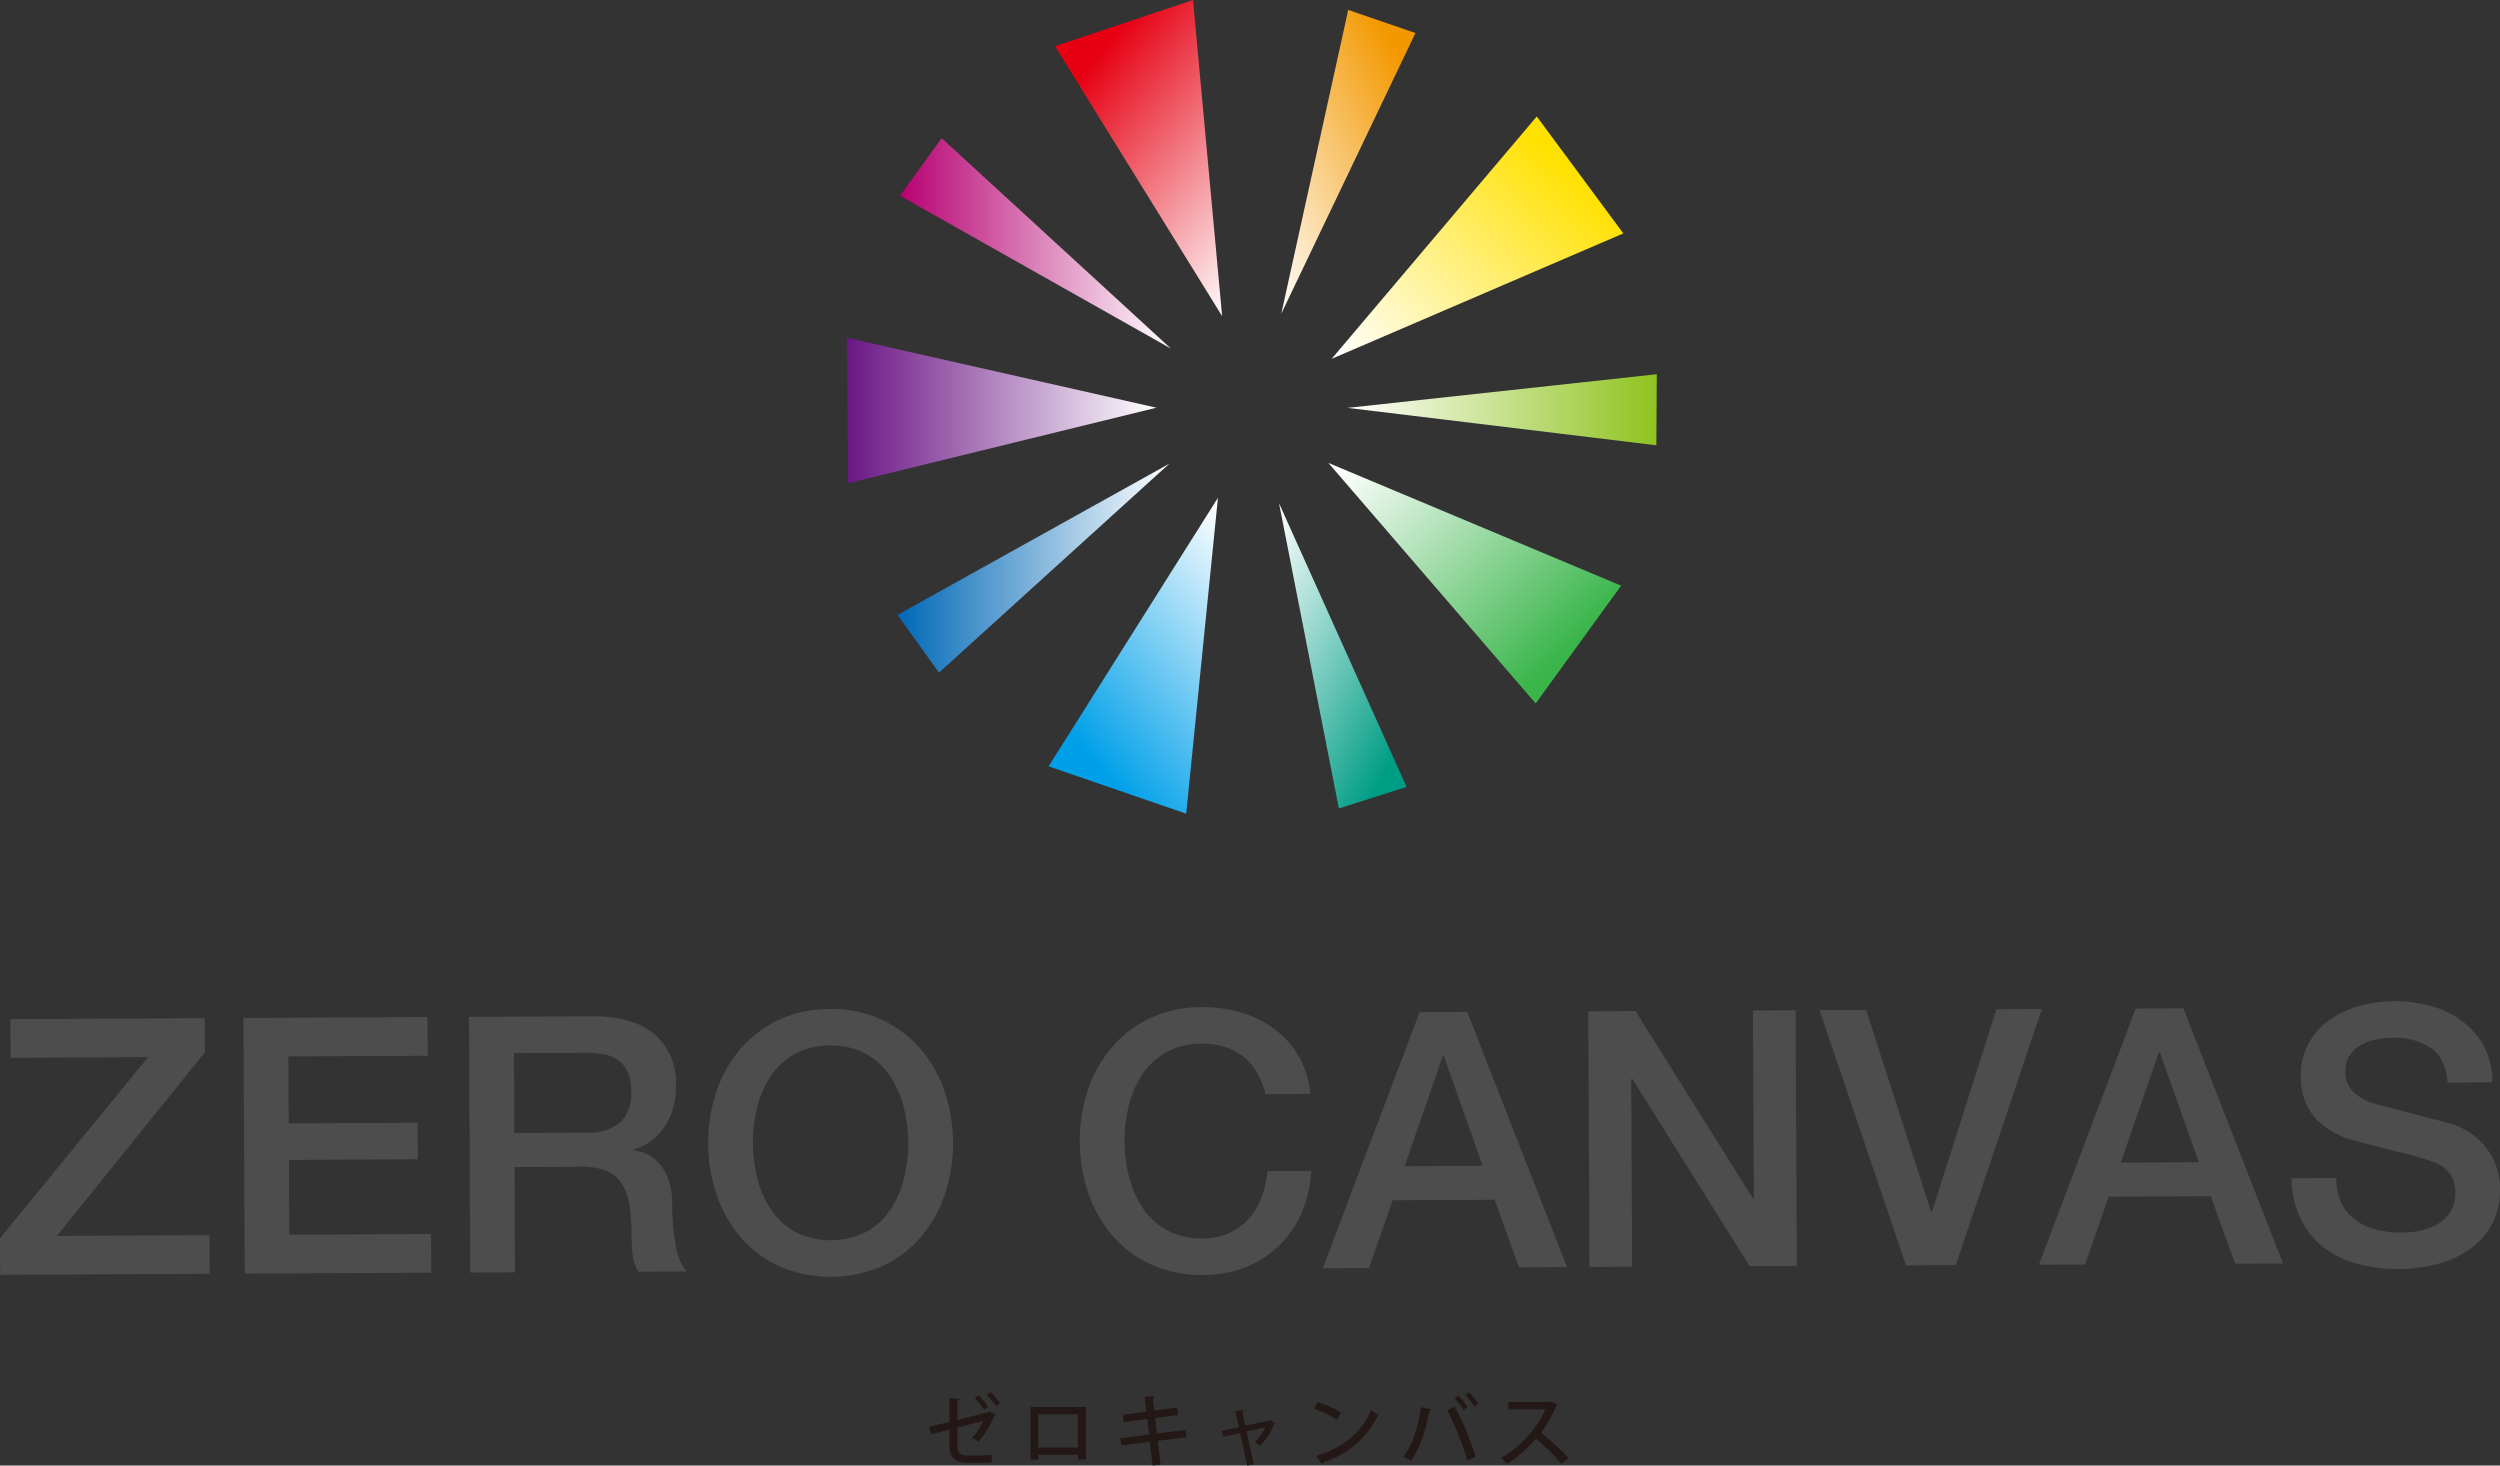 <svg xmlns="http://www.w3.org/2000/svg" xmlns:xlink="http://www.w3.org/1999/xlink" width="425.156" height="249.237" viewBox="0 0 425.156 249.237">
  <rect x="0" y="0" width="425.156" height="249.237" fill="#333333" stroke="none"/>
  <defs>
    <linearGradient id="linear-gradient" x1="0.408" y1="0.922" x2="0.989" y2="0.015" gradientUnits="objectBoundingBox">
      <stop offset="0" stop-color="#00a0e9"/>
      <stop offset="1" stop-color="#fff"/>
    </linearGradient>
    <linearGradient id="linear-gradient-2" x1="0.747" y1="0.041" x2="-0.037" y2="0.99" gradientUnits="objectBoundingBox">
      <stop offset="0" stop-color="#f39800"/>
      <stop offset="1" stop-color="#fff"/>
    </linearGradient>
    <linearGradient id="linear-gradient-3" x1="0.845" y1="0.748" x2="0.011" y2="0.056" gradientUnits="objectBoundingBox">
      <stop offset="0" stop-color="#39b54a"/>
      <stop offset="1" stop-color="#fff"/>
    </linearGradient>
    <linearGradient id="linear-gradient-4" y1="0.5" x2="1" y2="0.5" gradientUnits="objectBoundingBox">
      <stop offset="0" stop-color="#b70171"/>
      <stop offset="1" stop-color="#fff"/>
    </linearGradient>
    <linearGradient id="linear-gradient-5" x1="0.845" y1="0.247" x2="0.019" y2="0.989" gradientUnits="objectBoundingBox">
      <stop offset="0" stop-color="#ffe100"/>
      <stop offset="1" stop-color="#fff"/>
    </linearGradient>
    <linearGradient id="linear-gradient-6" y1="0.5" x2="1" y2="0.5" gradientUnits="objectBoundingBox">
      <stop offset="0" stop-color="#0068b7"/>
      <stop offset="1" stop-color="#fff"/>
    </linearGradient>
    <linearGradient id="linear-gradient-7" x1="0.413" y1="0.073" x2="1.022" y2="1.006" gradientUnits="objectBoundingBox">
      <stop offset="0" stop-color="#e60012"/>
      <stop offset="1" stop-color="#fff"/>
    </linearGradient>
    <linearGradient id="linear-gradient-8" x1="0.734" y1="0.963" x2="0.016" y2="0.002" gradientUnits="objectBoundingBox">
      <stop offset="0" stop-color="#009d85"/>
      <stop offset="1" stop-color="#fff"/>
    </linearGradient>
    <linearGradient id="linear-gradient-9" y1="0.5" x2="1" y2="0.5" gradientUnits="objectBoundingBox">
      <stop offset="0" stop-color="#6b1685"/>
      <stop offset="1" stop-color="#fff"/>
    </linearGradient>
    <linearGradient id="linear-gradient-10" y1="0.5" x2="1" y2="0.5" gradientUnits="objectBoundingBox">
      <stop offset="0" stop-color="#fff"/>
      <stop offset="1" stop-color="#8fc31f"/>
    </linearGradient>
  </defs>
  <g id="グループ_103" data-name="グループ 103" transform="translate(-747 -185)">
    <g id="グループ_100" data-name="グループ 100">
      <path id="パス_11" data-name="パス 11" d="M100.449,123.671l-28.8,45.671,23.4,8.051Z" transform="translate(853.678 145.984)" fill="url(#linear-gradient)"/>
      <path id="パス_12" data-name="パス 12" d="M109.491,95.992l22.814-47.73-11.43-3.933Z" transform="translate(855.408 142.357)" fill="url(#linear-gradient-2)"/>
      <path id="パス_13" data-name="パス 13" d="M117.15,118,152.4,158.9l14.54-20.023Z" transform="translate(855.758 145.725)" fill="url(#linear-gradient-3)"/>
      <path id="パス_14" data-name="パス 14" d="M93.546,100.964,54.572,65.192l-7.1,9.781Z" transform="translate(852.573 143.311)" fill="url(#linear-gradient-4)"/>
      <path id="パス_15" data-name="パス 15" d="M117.685,102.873l49.6-21.327L152.563,61.658Z" transform="translate(855.783 143.149)" fill="url(#linear-gradient-5)"/>
      <path id="パス_16" data-name="パス 16" d="M93.311,118.117,47.082,143.838l7.046,9.823Z" transform="translate(852.555 145.73)" fill="url(#linear-gradient-6)"/>
      <path id="パス_17" data-name="パス 17" d="M101.113,96.481,96.158,42.717,72.694,50.574Z" transform="translate(853.726 142.283)" fill="url(#linear-gradient-7)"/>
      <path id="パス_18" data-name="パス 18" d="M109.121,124.546,119.3,176.46l11.519-3.665Z" transform="translate(855.391 146.024)" fill="url(#linear-gradient-8)"/>
      <path id="パス_19" data-name="パス 19" d="M91.487,109.542l-52.664-11.9.222,24.744Z" transform="translate(852.177 144.794)" fill="url(#linear-gradient-9)"/>
      <path id="パス_20" data-name="パス 20" d="M120.265,109.3l52.518,6.363.074-12.088Z" transform="translate(855.901 145.065)" fill="url(#linear-gradient-10)"/>
    </g>
    <g id="グループ_102" data-name="グループ 102">
      <path id="パス_231" data-name="パス 231" d="M132.14,56.452a.36.36,0,0,1-.242.187,15.193,15.193,0,0,1-2.676,4.389,6.675,6.675,0,0,0-1.151-.629,8.993,8.993,0,0,0,1.968-2.917l-4.4,1.151v3.158c0,1.191.629,1.592,1.646,1.592h2.154a16.762,16.762,0,0,0,2.008-.161c.013.4.027.937.054,1.311a20.209,20.209,0,0,1-2.02.107h-2.209c-1.9,0-2.984-.87-2.984-2.8V58.981l-3.144.789-.335-1.245,3.479-.856V53.655l1.713.094c-.014.161-.147.254-.362.281v3.305l5.192-1.311.161-.134Zm-2.931-3.292a10.8,10.8,0,0,1,1.619,1.913l-.656.509a11.661,11.661,0,0,0-1.593-1.927Zm2.034-.549a11.648,11.648,0,0,1,1.633,1.9l-.669.508a12.21,12.21,0,0,0-1.579-1.913Z" transform="translate(784.195 369.14)" fill="#231815"/>
      <path id="パス_232" data-name="パス 232" d="M156,56.369v8.939h-1.351v-.8h-6.758v.83h-1.324V56.369Zm-1.364,6.892V57.614h-6.757v5.648Z" transform="translate(775.681 367.898)" fill="#231815"/>
      <path id="パス_233" data-name="パス 233" d="M175.779,61.244l.468,4.042-1.365.147-.455-4.015-4.844.616-.161-1.231,4.858-.629-.295-2.65-4.015.522-.147-1.245,4.015-.536-.3-2.515,1.74-.081c.013.135-.106.254-.334.321l.228,2.115,3.881-.522.16,1.271-3.881.495.295,2.65,4.871-.615.147,1.245Z" transform="translate(768.125 368.79)" fill="#231815"/>
      <path id="パス_234" data-name="パス 234" d="M204.247,59.457a.289.289,0,0,1-.188.121,11.462,11.462,0,0,1-2.408,3.68,5.733,5.733,0,0,0-.884-.616,9.494,9.494,0,0,0,1.807-2.516l-3.211.7,1.231,5.567-1.1.228-1.218-5.554-2.864.669-.254-1.017,2.917-.629-.6-2.73,1.432-.147c.013.134-.08.214-.254.295l.509,2.328,4.121-.883.107-.094Z" transform="translate(759.617 367.621)" fill="#231815"/>
      <path id="パス_235" data-name="パス 235" d="M219.228,55.15a16.563,16.563,0,0,1,3.948,1.779l-.7,1.2a18.318,18.318,0,0,0-3.881-1.846Zm-.254,9.153c4.617-1.419,7.748-4.068,9.327-7.761a9.017,9.017,0,0,0,1.231.776,15.415,15.415,0,0,1-9.38,8.056.428.428,0,0,1-.214.321Z" transform="translate(751.87 368.301)" fill="#231815"/>
      <path id="パス_236" data-name="パス 236" d="M246.05,55.555c-.027.12-.161.2-.361.228-.509,3.185-1.605,6.543-3.159,8.551a6.788,6.788,0,0,0-1.271-.683c1.486-1.86,2.6-5.112,3-8.457Zm6.129,8.7a50.735,50.735,0,0,0-3.426-8.538l1.258-.6a47.148,47.148,0,0,1,3.56,8.551Zm-1.526-10.986a10.437,10.437,0,0,1,1.539,1.913l-.669.481A10.941,10.941,0,0,0,250,53.721Zm1.806-.576a10.026,10.026,0,0,1,1.553,1.9l-.669.482a11.956,11.956,0,0,0-1.526-1.913Z" transform="translate(744.38 369.114)" fill="#231815"/>
      <path id="パス_237" data-name="パス 237" d="M275.718,55.558a.4.4,0,0,1-.227.187,20.78,20.78,0,0,1-2.583,4.509,50.793,50.793,0,0,1,4.684,4.323l-1.178,1.017a41.124,41.124,0,0,0-4.362-4.3,21.214,21.214,0,0,1-4.937,4.3,7.789,7.789,0,0,0-.977-1.03,18.3,18.3,0,0,0,7.534-8.243h-6.29V55.05h7.025l.241-.08Z" transform="translate(736.157 368.361)" fill="#231815"/>
    </g>
    <g id="グループ_101" data-name="グループ 101">
      <path id="パス_248" data-name="パス 248" d="M119.418,23.807l33.065-.164.027,5.784-25.176,31.24,25.938-.128.032,6.576-35.619.177-.03-6.213L142.83,30.267l-23.38.116Z" transform="translate(629.346 334.512)" fill="#4d4d4d"/>
      <path id="パス_249" data-name="パス 249" d="M139.392,23.7l31.3-.156.032,6.576-23.689.118.059,11.385,21.921-.109.029,6.211-21.921.109.065,12.726,24.113-.12.032,6.576-31.724.158Z" transform="translate(649.009 334.422)" fill="#4d4d4d"/>
      <path id="パス_250" data-name="パス 250" d="M159.533,23.575l20.765-.1q7.182-.037,10.793,3.051a10.824,10.824,0,0,1,3.634,8.628,12.576,12.576,0,0,1-.888,5.15,11.179,11.179,0,0,1-2.114,3.3,8.314,8.314,0,0,1-2.4,1.807,18.63,18.63,0,0,1-1.733.739l0,.122a7.793,7.793,0,0,1,2.1.6,6.224,6.224,0,0,1,2.11,1.541,8.506,8.506,0,0,1,1.626,2.763,12.214,12.214,0,0,1,.661,4.259,38.466,38.466,0,0,0,.613,6.971,9.184,9.184,0,0,0,1.817,4.466l-8.159.04a7.058,7.058,0,0,1-1.019-3.1q-.163-1.7-.17-3.287a31.219,31.219,0,0,0-.39-5.142,8.995,8.995,0,0,0-1.356-3.586,5.7,5.7,0,0,0-2.659-2.087,11.665,11.665,0,0,0-4.3-.649l-11.2.055.09,17.9-7.611.038Zm7.71,19.75,12.484-.063a7.922,7.922,0,0,0,5.531-1.762,6.735,6.735,0,0,0,1.863-5.217,8.117,8.117,0,0,0-.625-3.375,4.942,4.942,0,0,0-1.686-2.032,6.171,6.171,0,0,0-2.44-.962,16.256,16.256,0,0,0-2.836-.23l-12.36.063Z" transform="translate(667.227 334.357)" fill="#4d4d4d"/>
      <path id="パス_251" data-name="パス 251" d="M201.6,22.822a20.2,20.2,0,0,1,8.748,1.783,19.559,19.559,0,0,1,6.569,4.9,21.935,21.935,0,0,1,4.146,7.224,27.776,27.776,0,0,1,.088,17.6,21.981,21.981,0,0,1-4.074,7.268,19.266,19.266,0,0,1-6.521,4.935,22.166,22.166,0,0,1-17.476.086,19.2,19.2,0,0,1-6.571-4.87,21.942,21.942,0,0,1-4.148-7.226,27.8,27.8,0,0,1-.086-17.6,21.978,21.978,0,0,1,4.074-7.264,19.54,19.54,0,0,1,6.523-4.965A20.2,20.2,0,0,1,201.6,22.822Zm.032,6.211a12.209,12.209,0,0,0-5.994,1.43,11.756,11.756,0,0,0-4.091,3.765,16.824,16.824,0,0,0-2.316,5.338,24.683,24.683,0,0,0,.059,12.178,16.886,16.886,0,0,0,2.369,5.317,11.769,11.769,0,0,0,4.129,3.723,13.539,13.539,0,0,0,11.995-.059,11.727,11.727,0,0,0,4.093-3.765,16.88,16.88,0,0,0,2.318-5.34,24.743,24.743,0,0,0-.059-12.178,16.838,16.838,0,0,0-2.373-5.316,11.739,11.739,0,0,0-4.129-3.723A12.17,12.17,0,0,0,201.627,29.033Z" transform="translate(686.539 333.769)" fill="#4d4d4d"/>
      <path id="パス_252" data-name="パス 252" d="M245.692,37.459A15.567,15.567,0,0,0,244.334,34a9.6,9.6,0,0,0-2.205-2.729,9.756,9.756,0,0,0-3.144-1.781,12.408,12.408,0,0,0-4.173-.619,12.2,12.2,0,0,0-5.992,1.43,11.779,11.779,0,0,0-4.093,3.765,16.862,16.862,0,0,0-2.316,5.338,24.713,24.713,0,0,0,.061,12.178,16.763,16.763,0,0,0,2.369,5.317,11.736,11.736,0,0,0,4.129,3.723,12.159,12.159,0,0,0,6.005,1.371,10.811,10.811,0,0,0,4.5-.9,10,10,0,0,0,3.337-2.453A11.506,11.506,0,0,0,244.989,55,17.46,17.46,0,0,0,246,50.551l7.428-.038a20.634,20.634,0,0,1-1.64,7.133,17.489,17.489,0,0,1-3.836,5.592,17.113,17.113,0,0,1-5.708,3.651,19.842,19.842,0,0,1-7.237,1.314,20.478,20.478,0,0,1-8.748-1.752,19.2,19.2,0,0,1-6.571-4.868,21.948,21.948,0,0,1-4.148-7.226,27.818,27.818,0,0,1-.088-17.6,21.937,21.937,0,0,1,4.076-7.266,19.52,19.52,0,0,1,6.523-4.965,20.189,20.189,0,0,1,8.729-1.87,23,23,0,0,1,6.885.971,17.741,17.741,0,0,1,5.706,2.895,15.189,15.189,0,0,1,4.013,4.638,16.291,16.291,0,0,1,1.918,6.26Z" transform="translate(716.557 333.62)" fill="#4d4d4d"/>
      <path id="パス_253" data-name="パス 253" d="M252.236,23.123l8.1-.04L277.3,66.474l-8.159.042L265,55.026l-17.352.088-4.022,11.528-7.854.04Zm-2.548,26.2,13.275-.067-6.609-18.661-.181,0Z" transform="translate(736.186 334.005)" fill="#4d4d4d"/>
      <path id="パス_254" data-name="パス 254" d="M259.474,23.112l8.039-.04L287.52,55h.122l-.158-32.027,7.247-.036.215,43.475-8.037.04L266.961,34.583l-.183,0,.158,31.966-7.247.036Z" transform="translate(757.628 333.873)" fill="#4d4d4d"/>
      <path id="パス_255" data-name="パス 255" d="M280.127,23.015l7.915-.038,11.073,34.348.12,0,10.972-34.457,7.734-.038L303.3,66.375l-8.464.044Z" transform="translate(776.309 333.775)" fill="#4d4d4d"/>
      <path id="パス_256" data-name="パス 256" d="M316.18,22.8l8.1-.04,16.96,43.391-8.159.042L328.942,54.71l-17.354.086-4.022,11.528-7.854.04ZM313.631,49l13.273-.067L320.3,30.275h-.183Z" transform="translate(794.024 333.718)" fill="#4d4d4d"/>
      <path id="パス_257" data-name="パス 257" d="M329.888,52.2a9.7,9.7,0,0,0,.874,4.259,7.653,7.653,0,0,0,2.388,2.882,10.115,10.115,0,0,0,3.508,1.626,17,17,0,0,0,4.293.5,13.823,13.823,0,0,0,4.262-.6,8.612,8.612,0,0,0,2.855-1.506,5.4,5.4,0,0,0,1.571-2.108,6.267,6.267,0,0,0,.476-2.407,5.193,5.193,0,0,0-1.147-3.678,6.442,6.442,0,0,0-2.476-1.663,51.444,51.444,0,0,0-5.4-1.586q-3.074-.746-7.588-1.941a16.273,16.273,0,0,1-4.668-1.9,11.156,11.156,0,0,1-2.967-2.634,9.322,9.322,0,0,1-1.567-3.1,12.443,12.443,0,0,1-.474-3.346,11.289,11.289,0,0,1,1.343-5.7,12.163,12.163,0,0,1,3.6-4.007,15.932,15.932,0,0,1,5.1-2.371,22.537,22.537,0,0,1,5.778-.79,22.775,22.775,0,0,1,6.428.853A15.81,15.81,0,0,1,351.4,25.6a12.561,12.561,0,0,1,5.015,10.325l-7.612.038q-.323-4.2-2.891-5.921a11.356,11.356,0,0,0-6.523-1.7,14.139,14.139,0,0,0-2.739.288,8.677,8.677,0,0,0-2.55.926,5.569,5.569,0,0,0-1.91,1.745,4.682,4.682,0,0,0-.747,2.744,4.665,4.665,0,0,0,1.448,3.615,9.294,9.294,0,0,0,3.756,1.962q.24.06,1.92.507t3.748.987q2.074.537,4.055,1.046t2.836.747a12.8,12.8,0,0,1,3.723,1.807,11.75,11.75,0,0,1,2.663,2.638,11.049,11.049,0,0,1,1.6,3.186,11.777,11.777,0,0,1,.533,3.409,12.278,12.278,0,0,1-1.461,6.249,12.668,12.668,0,0,1-3.9,4.251,17.114,17.114,0,0,1-5.531,2.434,26.618,26.618,0,0,1-6.327.792,26.022,26.022,0,0,1-7.007-.88,16.4,16.4,0,0,1-5.737-2.771,13.688,13.688,0,0,1-3.921-4.822,16.1,16.1,0,0,1-1.558-6.965Z" transform="translate(814.435 333.14)" fill="#4d4d4d"/>
    </g>
  </g>
</svg>
